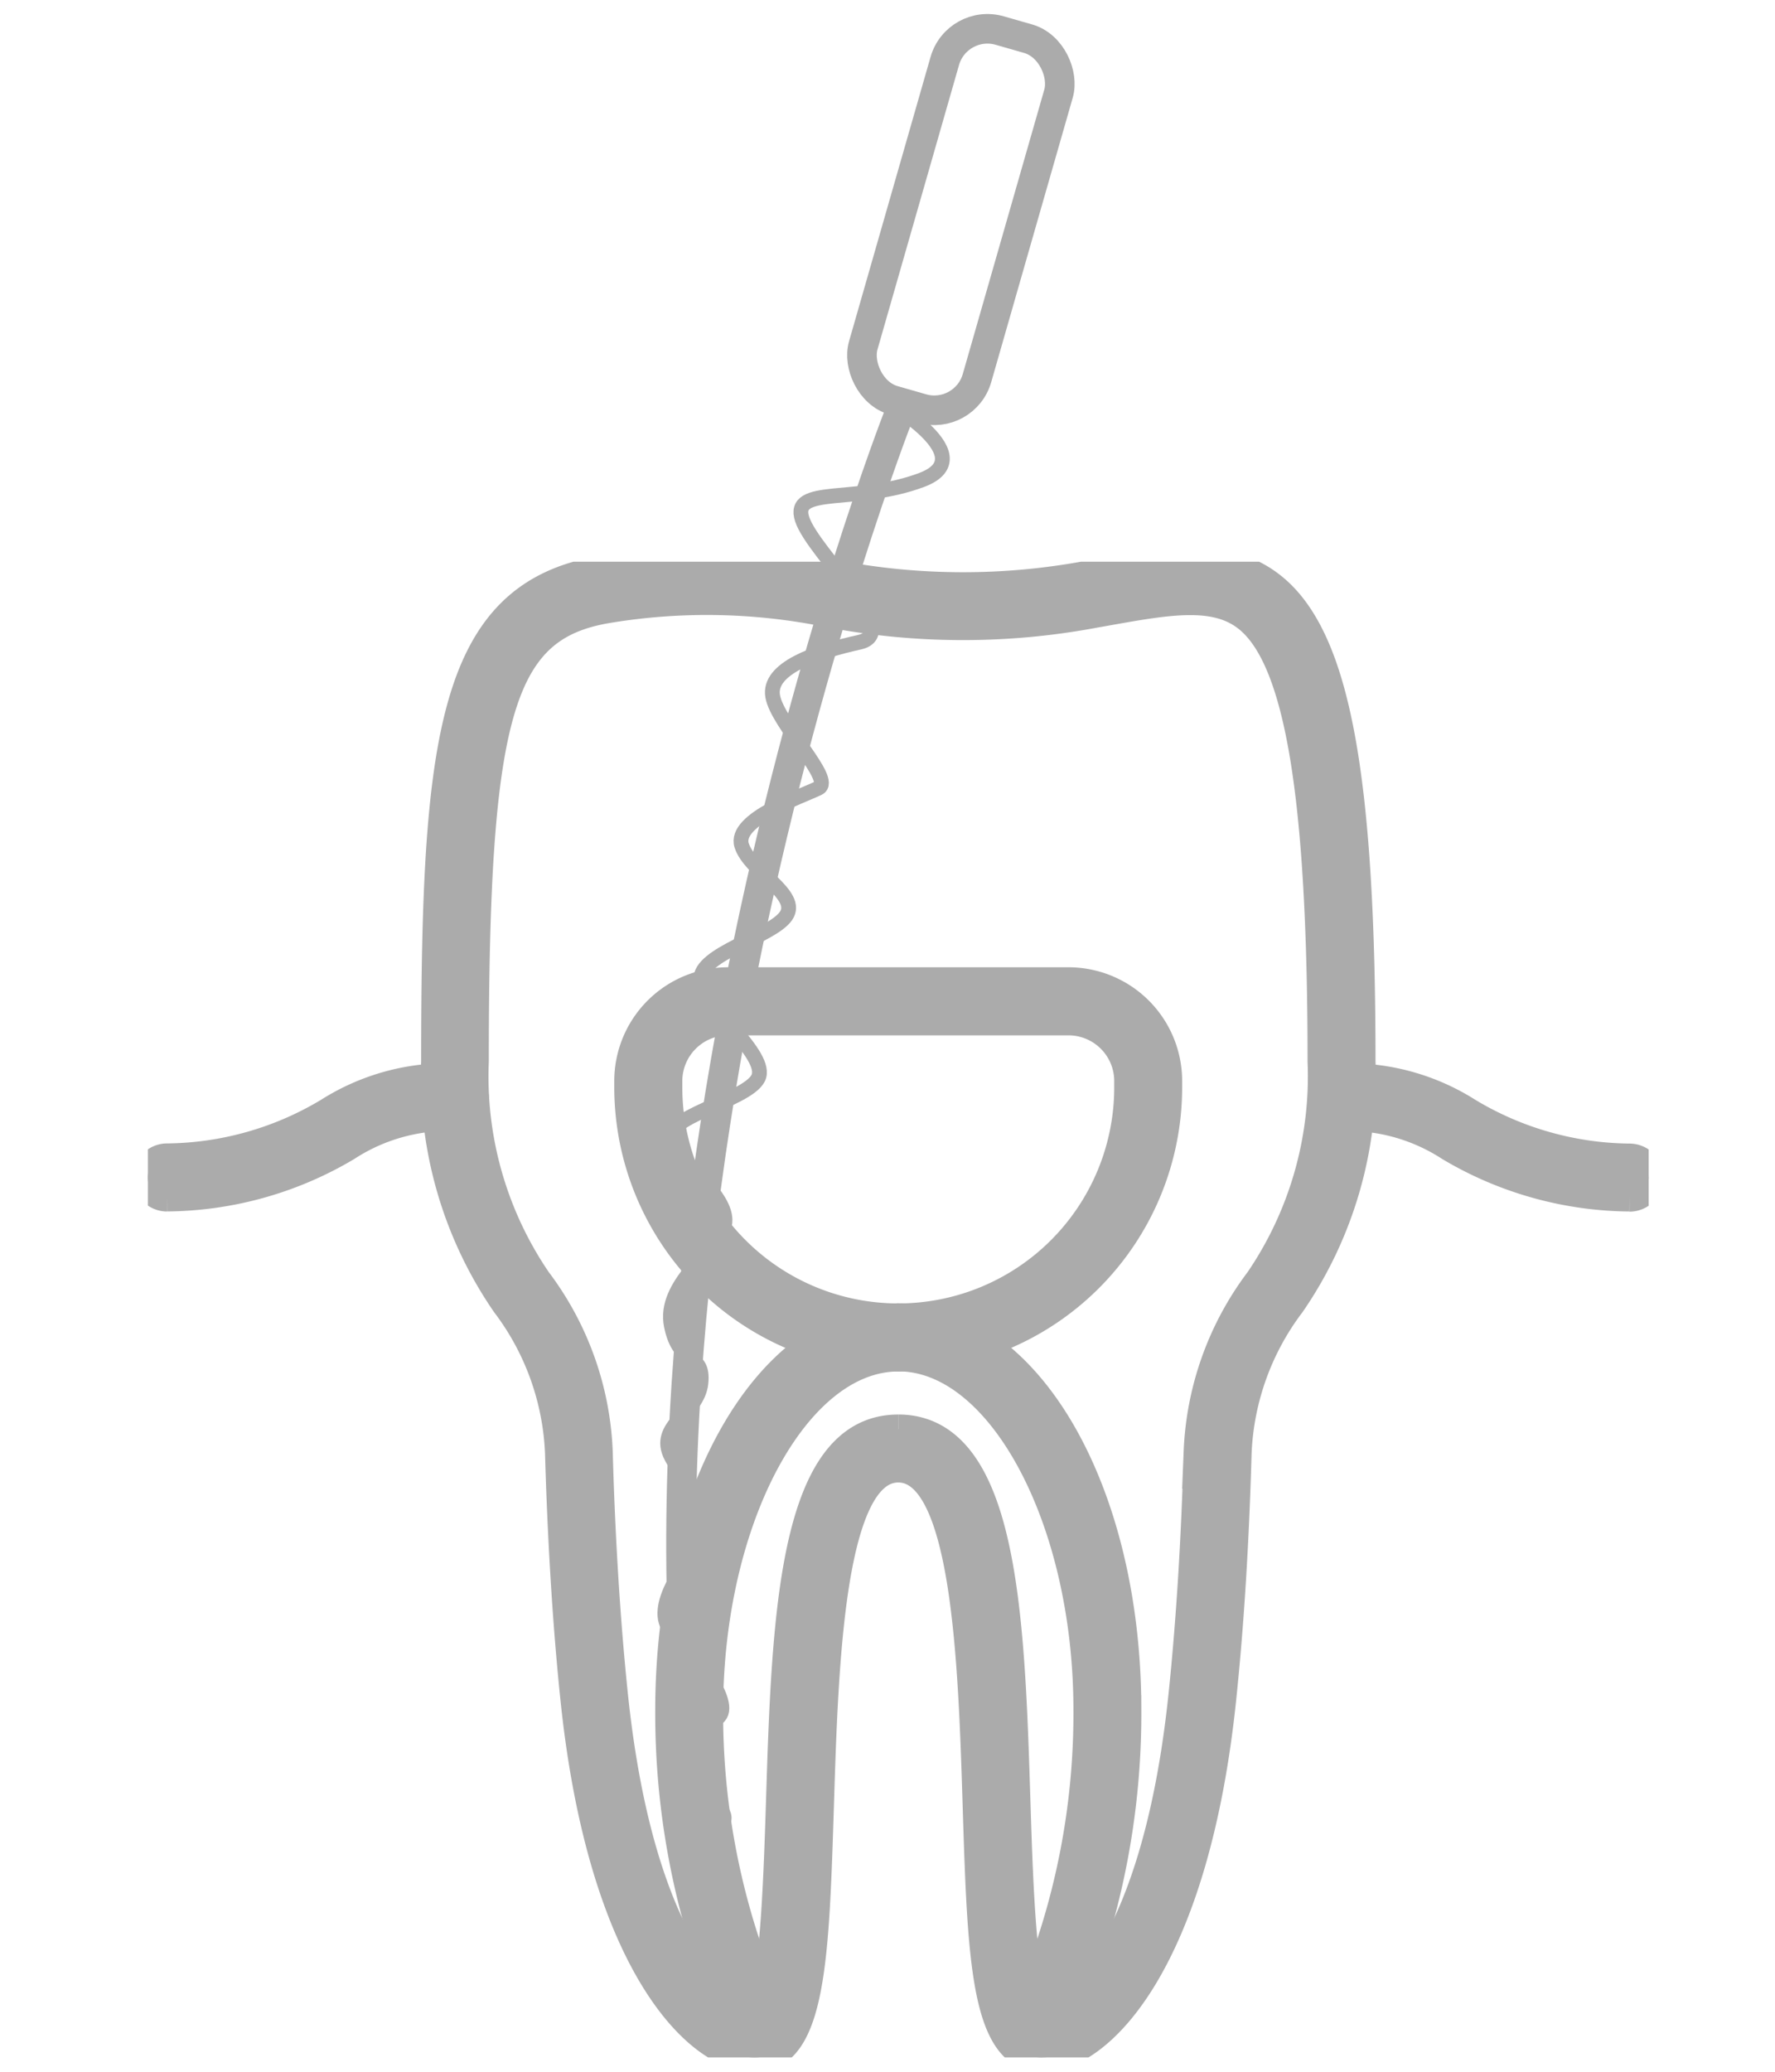 <svg xmlns="http://www.w3.org/2000/svg" xmlns:xlink="http://www.w3.org/1999/xlink" width="60" height="70" viewBox="0 0 60 70">
  <defs>
    <clipPath id="clip-path">
      <rect id="사각형_36375" data-name="사각형 36375" width="60" height="70" transform="translate(2213 3464)" fill="#fff"/>
    </clipPath>
    <clipPath id="clip-path-2">
      <rect id="사각형_36373" data-name="사각형 36373" width="55" height="70" transform="translate(200 3950)" fill="#fff"/>
    </clipPath>
    <clipPath id="clip-path-3">
      <rect id="사각형_35685" data-name="사각형 35685" width="50.729" height="50.535" fill="#ababab" stroke="#ababab" stroke-width="1"/>
    </clipPath>
  </defs>
  <g id="마스크_그룹_448" data-name="마스크 그룹 448" transform="translate(-2213 -3464)" clip-path="url(#clip-path)">
    <g id="마스크_그룹_447" data-name="마스크 그룹 447" transform="translate(2016 -486)" clip-path="url(#clip-path-2)">
      <g id="그룹_114564" data-name="그룹 114564" transform="translate(181 3939.68)">
        <g id="그룹_113930" data-name="그룹 113930" transform="translate(0 5)">
          <g id="그룹_113929" data-name="그룹 113929" transform="translate(21 23.828)">
            <g id="그룹_113928" data-name="그룹 113928" transform="translate(0 0.472)">
              <g id="그룹_113927" data-name="그룹 113927" transform="translate(0 0)" clip-path="url(#clip-path-3)">
                <path id="패스_72586" data-name="패스 72586" d="M30.682,50.535c-1.918,0-2.024-3.4-2.185-8.558-.151-4.8-.356-11.367-2.675-11.367s-2.523,6.57-2.674,11.367c-.161,5.154-.267,8.558-2.185,8.558S15.822,47.3,14.9,38.408c-.325-3.118-.46-6.236-.519-8.3a8.968,8.968,0,0,0-1.818-5.049,13.5,13.5,0,0,1-2.369-8.177c0-10.884.53-15.742,5.6-16.583a21.918,21.918,0,0,1,7.816.129,22.987,22.987,0,0,0,8.628.035L32.555.4c2.358-.421,4.4-.788,5.965.522C40.6,2.67,41.454,7.292,41.454,16.88a13.5,13.5,0,0,1-2.369,8.177,8.976,8.976,0,0,0-1.819,5.049c-.085,3.022-.259,5.815-.519,8.3-.925,8.9-4.134,12.126-6.065,12.126m-4.86-21.219c3.574,0,3.775,6.416,3.969,12.621.088,2.775.218,6.971.9,7.305.712,0,3.83-1.953,4.767-10.966.255-2.456.428-5.216.511-8.205a10.266,10.266,0,0,1,2.071-5.779,12.25,12.25,0,0,0,2.117-7.411c0-8.917-.761-13.531-2.47-14.96-1.1-.922-2.7-.636-4.905-.241l-.32.056a24.08,24.08,0,0,1-9.056-.03A20.55,20.55,0,0,0,16,1.574c-3.674.61-4.519,3.471-4.519,15.306A12.246,12.246,0,0,0,13.6,24.291a10.258,10.258,0,0,1,2.07,5.78c.081,2.93.259,5.768.512,8.2.937,9.013,4.055,10.964,4.777,10.964.673-.332.8-4.528.89-7.3.195-6.2.4-12.621,3.969-12.621" transform="translate(-0.458 0)" fill="#ababab" stroke="#ababab" stroke-width="1"/>
                <path id="패스_72587" data-name="패스 72587" d="M.648,22.275a.648.648,0,1,1,0-1.3,10.8,10.8,0,0,0,5.469-1.55,7.472,7.472,0,0,1,3.518-1.147,5.382,5.382,0,0,1,.851.068.647.647,0,0,1,.536.742.656.656,0,0,1-.742.537,4.021,4.021,0,0,0-.645-.052,6.326,6.326,0,0,0-2.919,1,12.049,12.049,0,0,1-6.068,1.7" transform="translate(0 -0.821)" fill="#ababab" stroke="#ababab" stroke-width="1"/>
                <path id="패스_72588" data-name="패스 72588" d="M51.949,22.275a12.056,12.056,0,0,1-6.069-1.7,6.323,6.323,0,0,0-2.919-1,4.018,4.018,0,0,0-.644.052.648.648,0,0,1-.206-1.279,5.379,5.379,0,0,1,.85-.068A7.475,7.475,0,0,1,46.48,19.43a10.8,10.8,0,0,0,5.469,1.55.648.648,0,1,1,0,1.3" transform="translate(-1.867 -0.821)" fill="#ababab" stroke="#ababab" stroke-width="1"/>
                <path id="패스_72589" data-name="패스 72589" d="M20.786,49.81a.648.648,0,0,1-.606-.418A26.1,26.1,0,0,1,18.479,40c0-7.424,3.39-13.239,7.715-13.239a.648.648,0,0,1,0,1.3c-3.48,0-6.42,5.469-6.42,11.943a24.827,24.827,0,0,0,1.617,8.933.648.648,0,0,1-.606.877" transform="translate(-0.83 -1.202)" fill="#ababab" stroke="#ababab" stroke-width="1"/>
                <path id="패스_72590" data-name="패스 72590" d="M31.936,49.81a.639.639,0,0,1-.228-.042.647.647,0,0,1-.377-.834A24.863,24.863,0,0,0,32.947,40c0-6.475-2.94-11.943-6.42-11.943a.648.648,0,0,1,0-1.3c4.326,0,7.715,5.816,7.715,13.239a26.106,26.106,0,0,1-1.7,9.39.647.647,0,0,1-.606.419" transform="translate(-1.162 -1.202)" fill="#ababab" stroke="#ababab" stroke-width="1"/>
                <path id="패스_72591" data-name="패스 72591" d="M26.129,27.523a9.106,9.106,0,0,1-9.1-9.1v-.213a3.344,3.344,0,0,1,3.34-3.34H31.885a3.344,3.344,0,0,1,3.34,3.34v.213a9.1,9.1,0,0,1-9.1,9.1M20.374,16.17a2.048,2.048,0,0,0-2.045,2.045v.213a7.8,7.8,0,1,0,15.6,0v-.213a2.047,2.047,0,0,0-2.045-2.045Z" transform="translate(-0.765 -0.668)" fill="#ababab" stroke="#ababab" stroke-width="1"/>
              </g>
            </g>
            <path id="패스_72592" data-name="패스 72592" d="M47.088,19.332S35.415,49.14,41.5,72.379" transform="translate(-21.723 -23.777)" fill="none" stroke="#ababab" stroke-linecap="round" stroke-width="1"/>
            <path id="패스_72593" data-name="패스 72593" d="M1487.21,3739.013c.166.055,3.932,2.1,1.717,2.935s-4.43.166-4.043,1.329,3.433,3.821,1.938,4.154-3.1.886-2.935,1.828,2.1,2.824,1.551,3.1-2.88,1.052-2.6,1.938,1.994,1.662,1.5,2.381-2.935,1.274-2.88,2.16,2.326,2.548,1.938,3.323-3.378,1.329-2.935,2.16,2.1,1.994,1.772,2.879-2.049,1.938-1.772,3.323,1.108.886,1,1.938-1.551,1.44-1,2.492,2.049,2.215,1.274,2.824-1.993,2.326-1.274,3.046,2.271,2.6,1.5,2.99-2.16.665-1.5,1.551,1.938,1.384,1.772,1.883-1.717,1-1,1.662,1.883,1.605,1.606,1.827" transform="translate(-1462.768 -3744.241)" fill="none" stroke="#ababab" stroke-width="0.5"/>
          </g>
          <g id="사각형_35686" data-name="사각형 35686" transform="translate(48.007 5.32) rotate(16)" fill="none" stroke="#ababab" stroke-width="1">
            <rect width="5" height="14" rx="2" stroke="none"/>
            <rect x="0.5" y="0.5" width="4" height="13" rx="1.5" fill="none"/>
          </g>
        </g>
      </g>
    </g>
  </g>
</svg>
